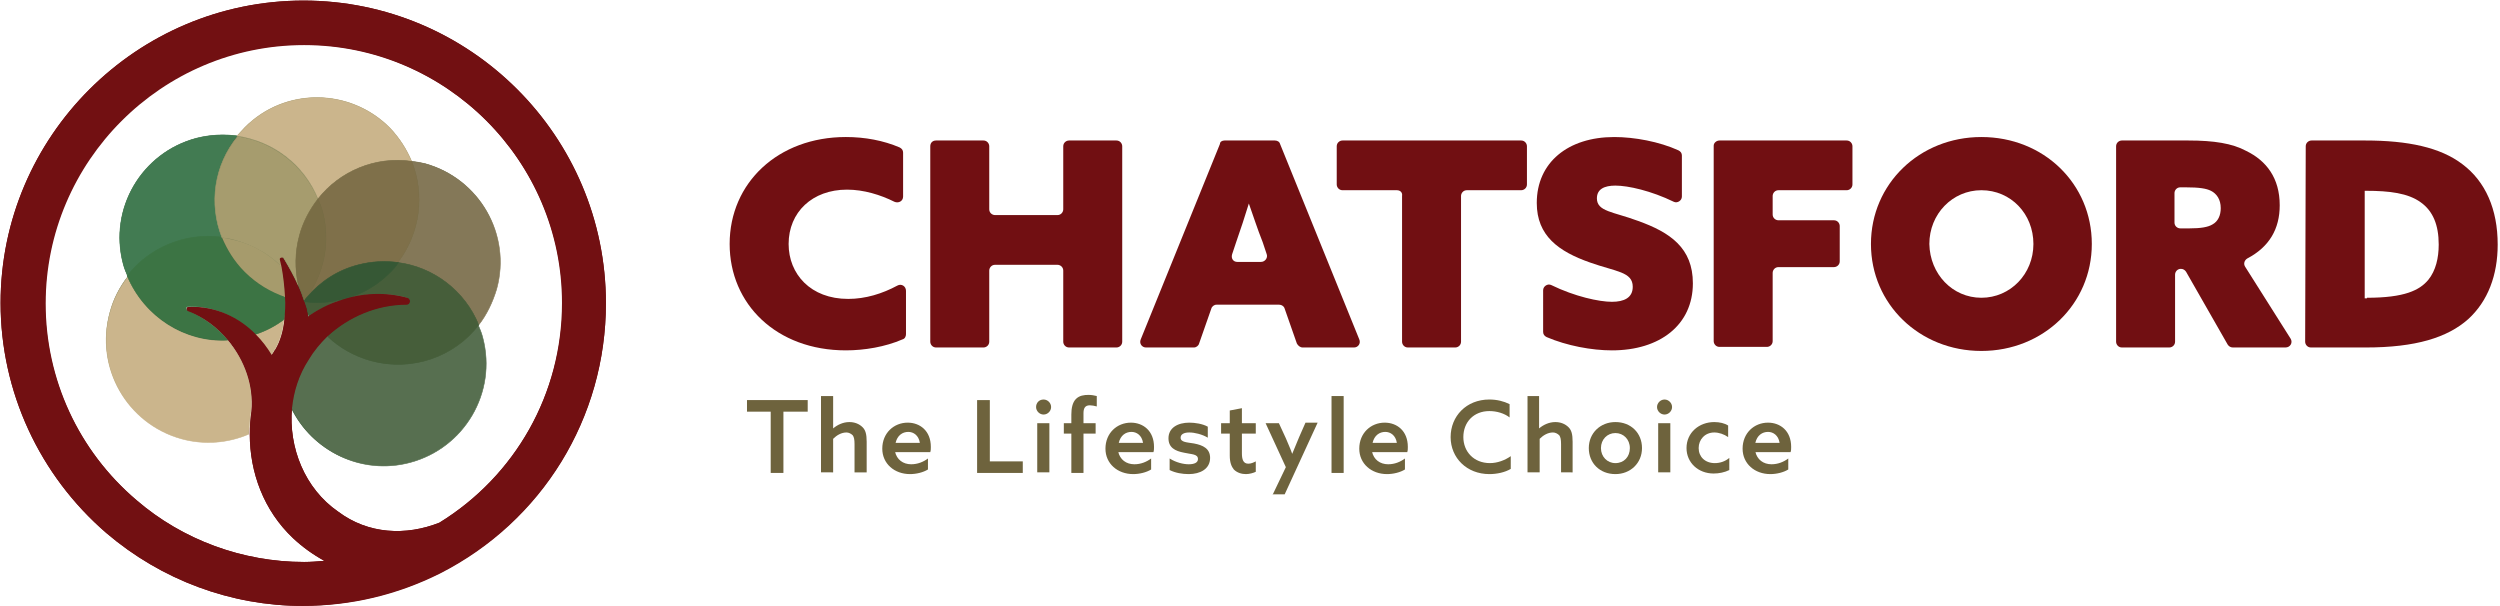 <?xml version="1.0" encoding="utf-8"?>
<!-- Generator: Adobe Illustrator 27.2.0, SVG Export Plug-In . SVG Version: 6.00 Build 0)  -->
<svg version="1.1" id="Layer_1" xmlns="http://www.w3.org/2000/svg" xmlns:xlink="http://www.w3.org/1999/xlink" x="0px" y="0px"
	 viewBox="0 0 432.4 104.8" style="enable-background:new 0 0 432.4 104.8;" xml:space="preserve">
<style type="text/css">
	.st0{fill:none;}
	.st1{fill:#365835;}
	.st2{fill:#710F12;}
	.st3{fill:#721012;}
	.st4{fill:#6E633D;}
	.st5{fill:#CBB58C;stroke:#CBB58C;stroke-width:0.1;stroke-miterlimit:10;}
	.st6{fill:#427B52;stroke:#427B52;stroke-width:0.1;stroke-miterlimit:10;}
	.st7{fill:#3C7444;stroke:#3C7444;stroke-width:0.1;stroke-miterlimit:10;}
	.st8{fill:#A69C6E;stroke:#A69C6E;stroke-width:0.1;stroke-miterlimit:10;}
	.st9{fill:#A69B6C;}
	.st10{fill:#847858;stroke:#847858;stroke-width:0.1;stroke-miterlimit:10;}
	.st11{fill:#7F704A;stroke:#7F704A;stroke-width:0.1;stroke-miterlimit:10;}
	.st12{fill:#796D45;stroke:#796D45;stroke-width:0.1;stroke-miterlimit:10;}
	.st13{fill:#576F50;stroke:#576F50;stroke-width:0.1;stroke-miterlimit:10;}
	.st14{fill:#465E3A;stroke:#465E3A;stroke-width:0.1;stroke-miterlimit:10;}
	.st15{fill:#365835;stroke:#365835;stroke-width:0.1;stroke-miterlimit:10;}
</style>
<g>
	<path class="st0" d="M52.5,7.7C27.8,7.7,7.8,27.8,7.8,52.4c0,13.1,5.7,25.5,15.7,34c8.1,6.9,18.4,10.7,29,10.7
		c1.2,0,2.4-0.1,3.5-0.2c-2-1-3.8-2.3-5.4-3.9c-5.2-4.9-7.6-11.5-7.5-18c-3.5,1.5-7.6,1.9-11.6,0.8C22,73.3,16.5,63.5,19,54
		c0.6-2.3,1.7-4.4,3.1-6.2c-0.3-0.7-0.6-1.5-0.8-2.2c-2.5-9.5,3.2-19.2,12.7-21.7c2.4-0.6,4.7-0.7,7-0.4c0.4-0.5,0.9-1,1.4-1.5
		c6.9-6.9,18.1-6.8,25,0.1c1.7,1.7,2.9,3.7,3.8,5.8c0.8,0.1,1.5,0.2,2.3,0.4c9.4,2.6,15,12.3,12.4,21.7c-0.6,2.3-1.7,4.4-3.1,6.2
		c0.3,0.7,0.6,1.4,0.8,2.2C86,67.9,80.4,77.5,70.9,80c-8.3,2.2-16.8-2-20.4-9.4c-0.7,6.8,2.2,13.9,8,17.9c5.2,3.9,11.7,4.2,17.5,1.9
		c13.1-8.1,21.2-22.4,21.2-38C97.2,27.8,77.1,7.7,52.5,7.7z"/>
	<path class="st1" d="M73.5,28.3c-0.8-0.2-1.5-0.3-2.3-0.4c-0.9-2.1-2.1-4-3.8-5.8c-6.9-6.9-18.1-7-25-0.1c-0.5,0.5-0.9,1-1.4,1.5
		c-2.3-0.3-4.6-0.2-7,0.4c-9.5,2.5-15.2,12.2-12.7,21.7c0.2,0.8,0.5,1.5,0.8,2.2c-1.4,1.8-2.5,3.9-3.1,6.2
		c-2.6,9.5,3,19.2,12.4,21.8c4,1.1,8.1,0.7,11.6-0.8c0-1.3,0.1-2.7,0.3-4c0,0,0,0,0,0c0.5-4.4-1.1-8.8-4-12.2c-1.9-2.2-4.3-4-7-5.1
		c-0.3-0.1-0.3-0.7,0.1-0.7c4.6-0.2,8.7,1.8,11.7,4.8c1,1,1.9,2.2,2.7,3.5c0,0,0,0,0,0c0.2-0.2,0.3-0.4,0.4-0.6
		c0.1-0.1,0.1-0.2,0.2-0.3c0.9-1.5,1.4-3.3,1.6-5.2c0.2-1.3,0.2-2.6,0.1-3.9c-0.1-1.8-0.3-3.6-0.6-5.2c-0.1-0.5-0.2-0.9-0.3-1.3
		c-0.1-0.3,0.4-0.6,0.6-0.2c0.9,1.5,1.8,3.1,2.5,4.7c0.4,0.9,0.7,1.7,1,2.6c0,0,0,0,0,0c0,0.1,0,0.1,0.1,0.2c0,0.1,0,0.2,0.1,0.2
		c0.1,0.3,0.2,0.6,0.3,0.9c0.1,0.5,0.3,1,0.3,1.5c0,0,0.1-0.1,0.1-0.1c0.1-0.1,0.2-0.1,0.2-0.2c1.6-1,3.3-1.9,5.1-2.5
		c3.9-1.3,8-1.5,11.7-0.5c0.7,0.2,0.5,1.2-0.1,1.2c-5.1,0-10.1,2.1-13.7,5.5c-1.3,1.2-2.4,2.5-3.2,4c-1.7,2.6-2.6,5.5-2.9,8.4
		c3.6,7.5,12.1,11.6,20.4,9.4c9.4-2.5,15.1-12.1,12.6-21.6c-0.2-0.8-0.5-1.5-0.8-2.2c1.4-1.8,2.4-3.9,3.1-6.2
		C88.5,40.6,82.9,30.9,73.5,28.3z M43.5,47.3C43.5,47.3,43.5,47.3,43.5,47.3C43.5,47.3,43.5,47.3,43.5,47.3
		C43.6,47.3,43.6,47.3,43.5,47.3z"/>
	<path class="st2" d="M43.5,47.3C43.5,47.3,43.5,47.3,43.5,47.3C43.5,47.3,43.5,47.3,43.5,47.3C43.6,47.3,43.6,47.3,43.5,47.3z"/>
	<path class="st3" d="M52.5,0.1C23.6,0.1,0.1,23.6,0.1,52.4c0,15.3,6.7,29.8,18.3,39.8c9.5,8.1,21.5,12.6,34,12.6
		c8.3,0,16.3-1.9,23.7-5.6c17.7-9,28.7-26.9,28.7-46.7C104.8,23.6,81.3,0.1,52.5,0.1z M76,90.4c-5.8,2.3-12.3,2-17.5-1.9
		c-5.8-4-8.6-11.1-8-17.9c0.3-2.9,1.2-5.8,2.9-8.4c0.9-1.5,2-2.8,3.2-4c3.7-3.4,8.6-5.5,13.7-5.5c0.7,0,0.8-1,0.1-1.2
		c-3.7-1-7.8-0.9-11.7,0.5c-1.9,0.6-3.6,1.5-5.1,2.5c-0.1,0.1-0.2,0.1-0.2,0.2c0,0-0.1,0.1-0.1,0.1c-0.1-0.5-0.2-1-0.3-1.5
		c-0.1-0.3-0.2-0.6-0.3-0.9c0-0.1,0-0.2-0.1-0.2c0-0.1,0-0.1-0.1-0.2c0,0,0,0,0,0c-0.3-0.9-0.6-1.8-1-2.6c-0.7-1.6-1.6-3.2-2.5-4.7
		c-0.2-0.3-0.7-0.1-0.6,0.2c0.1,0.4,0.2,0.9,0.3,1.3c0.3,1.6,0.5,3.4,0.6,5.2c0.1,1.3,0,2.6-0.1,3.9c-0.2,1.9-0.7,3.7-1.6,5.2
		c-0.1,0.1-0.2,0.2-0.2,0.3c-0.1,0.2-0.3,0.4-0.4,0.6c0,0,0,0,0,0c-0.8-1.3-1.7-2.5-2.7-3.5c-3-3.1-7.2-5-11.7-4.8
		c-0.4,0-0.4,0.6-0.1,0.7c2.7,1,5.1,2.8,7,5.1c2.8,3.4,4.4,7.8,4,12.2c0,0,0,0,0,0c-0.2,1.3-0.3,2.7-0.3,4c0,6.6,2.4,13.2,7.5,18
		c1.6,1.5,3.4,2.8,5.4,3.9c-1.2,0.1-2.3,0.2-3.5,0.2c-10.6,0-21-3.8-29-10.7c-10-8.5-15.7-20.9-15.7-34c0-24.6,20.1-44.7,44.7-44.7
		s44.7,20.1,44.7,44.7C97.2,68.1,89.1,82.3,76,90.4z"/>
</g>
<path class="st4" d="M133.3,71.2h-4.1v-2h10.5v2h-4.2v10.6h-2.2V71.2z"/>
<path class="st4" d="M142,68.5h2.1v5.6l0,0c0.7-0.6,1.7-1.1,2.8-1.1c0.9,0,1.7,0.3,2.3,0.9c0.5,0.5,0.7,1.2,0.7,2.5v5.3h-2.1v-4.9
	c0-0.8-0.1-1.2-0.3-1.5c-0.3-0.3-0.7-0.5-1.1-0.5c-0.9,0-1.7,0.5-2.3,1.1v5.8H142V68.5z"/>
<path class="st4" d="M154.8,78.1c0.3,1.4,1.4,2.2,2.8,2.2c1.1,0,2.1-0.4,2.9-1v1.9c-0.8,0.5-2,0.8-3.1,0.8c-2.7,0-4.8-1.8-4.8-4.4
	c0-2.7,2-4.5,4.4-4.5c2.1,0,4,1.4,4,4.2c0,0.3,0,0.6-0.1,0.9H154.8z M159.1,76.6c-0.2-1.3-1.1-1.9-2-1.9c-1,0-1.9,0.6-2.2,1.9H159.1
	z"/>
<path class="st4" d="M169,69.2h2.2v10.6h5.7v2H169V69.2z"/>
<path class="st4" d="M180.5,69.1c0.7,0,1.3,0.6,1.3,1.3s-0.6,1.3-1.3,1.3c-0.7,0-1.3-0.6-1.3-1.3S179.7,69.1,180.5,69.1z
	 M179.4,73.2h2.1v8.5h-2.1V73.2z"/>
<path class="st4" d="M185.3,75H184v-1.8h1.3v-1.5c0-1.1,0.2-2.1,0.8-2.7c0.6-0.6,1.4-0.7,2.2-0.7c0.5,0,1,0.1,1.4,0.2v1.8
	c-0.3-0.1-0.9-0.2-1.2-0.2c-0.9,0-1.1,0.6-1.1,1.4v1.7h2.1V75h-2.1v6.8h-2.1V75z"/>
<path class="st4" d="M193.4,78.1c0.3,1.4,1.4,2.2,2.8,2.2c1.1,0,2.1-0.4,2.9-1v1.9c-0.8,0.5-2,0.8-3.1,0.8c-2.7,0-4.8-1.8-4.8-4.4
	c0-2.7,2-4.5,4.4-4.5c2.1,0,4,1.4,4,4.2c0,0.3,0,0.6-0.1,0.9H193.4z M197.7,76.6c-0.2-1.3-1.1-1.9-2-1.9c-1,0-1.9,0.6-2.2,1.9H197.7
	z"/>
<path class="st4" d="M202.3,79.3c1.1,0.7,2.4,1,3.3,1c1,0,1.6-0.3,1.6-0.9c0-0.9-1.1-0.8-2.4-1.1c-1.6-0.3-2.7-0.9-2.7-2.5
	c0-1.8,1.6-2.7,3.6-2.7c1,0,2.3,0.2,3.2,0.7v1.9c-1-0.6-2.3-0.9-3.2-0.9c-0.9,0-1.5,0.3-1.5,0.9c0,0.8,1.1,0.8,2.3,1
	c1.6,0.3,2.8,0.9,2.8,2.5c0,1.9-1.7,2.8-3.7,2.8c-1.1,0-2.3-0.2-3.3-0.7V79.3z"/>
<path class="st4" d="M217.2,81.6c-0.4,0.2-1.1,0.4-1.7,0.4c-0.7,0-1.5-0.2-2.1-0.8c-0.4-0.5-0.7-1.2-0.7-2.4V75h-1.5v-1.8h1.5V71
	l2.1-0.4v2.6h2.4V75h-2.4v3.4c0,1,0.2,1.8,1.1,1.8c0.5,0,0.9-0.2,1.3-0.4V81.6z"/>
<path class="st4" d="M220.1,85.6l2.3-4.8l-3.5-7.6h2.3l1.2,2.6c0.4,1,0.8,1.8,1.1,2.7h0c0.4-1,0.8-1.9,1.2-2.9l1.1-2.5h2.1
	l-5.7,12.4H220.1z"/>
<path class="st4" d="M230.3,68.5h2.1v13.3h-2.1V68.5z"/>
<path class="st4" d="M237.3,78.1c0.3,1.4,1.4,2.2,2.8,2.2c1.1,0,2.1-0.4,2.9-1v1.9c-0.8,0.5-2,0.8-3.1,0.8c-2.7,0-4.8-1.8-4.8-4.4
	c0-2.7,2-4.5,4.4-4.5c2.1,0,4,1.4,4,4.2c0,0.3,0,0.6-0.1,0.9H237.3z M241.6,76.6c-0.2-1.3-1.1-1.9-2-1.9c-1,0-1.9,0.6-2.2,1.9H241.6
	z"/>
<path class="st4" d="M261.3,81.1c-1,0.6-2.4,0.9-3.7,0.9c-3.9,0-6.7-2.8-6.7-6.4c0-3.6,2.7-6.5,6.7-6.5c1.3,0,2.5,0.3,3.5,0.8v2.3
	c-0.9-0.7-2.2-1.1-3.5-1.1c-2.7,0-4.5,1.9-4.5,4.5c0,2.5,1.8,4.5,4.6,4.5c1.3,0,2.6-0.5,3.6-1.2V81.1z"/>
<path class="st4" d="M264.1,68.5h2.1v5.6l0,0c0.7-0.6,1.7-1.1,2.8-1.1c0.9,0,1.7,0.3,2.3,0.9c0.5,0.5,0.7,1.2,0.7,2.5v5.3H270v-4.9
	c0-0.8-0.1-1.2-0.3-1.5c-0.3-0.3-0.7-0.5-1.1-0.5c-0.9,0-1.7,0.5-2.3,1.1v5.8h-2.1V68.5z"/>
<path class="st4" d="M279.4,73c2.7,0,4.6,1.9,4.6,4.5s-2,4.5-4.6,4.5c-2.7,0-4.6-1.9-4.6-4.5S276.8,73,279.4,73z M279.4,80.1
	c1.5,0,2.5-1.1,2.5-2.6c0-1.5-1.1-2.6-2.5-2.6s-2.5,1.1-2.5,2.6C276.9,79,278,80.1,279.4,80.1z"/>
<path class="st4" d="M287.9,69.1c0.7,0,1.3,0.6,1.3,1.3s-0.6,1.3-1.3,1.3c-0.7,0-1.3-0.6-1.3-1.3S287.2,69.1,287.9,69.1z
	 M286.8,73.2h2.1v8.5h-2.1V73.2z"/>
<path class="st4" d="M299.1,81.3c-0.8,0.4-1.8,0.6-2.7,0.6c-2.7,0-4.7-1.9-4.7-4.4c0-2.7,2.2-4.5,4.8-4.5c0.9,0,1.8,0.2,2.4,0.6v2
	c-0.7-0.5-1.6-0.8-2.4-0.8c-1.6,0-2.7,1.2-2.7,2.7c0,1.5,1.1,2.6,2.8,2.6c0.9,0,1.8-0.3,2.5-0.9V81.3z"/>
<path class="st4" d="M303.6,78.1c0.3,1.4,1.4,2.2,2.8,2.2c1.1,0,2.1-0.4,2.9-1v1.9c-0.8,0.5-2,0.8-3.1,0.8c-2.7,0-4.8-1.8-4.8-4.4
	c0-2.7,2-4.5,4.4-4.5c2.1,0,4,1.4,4,4.2c0,0.3,0,0.6-0.1,0.9H303.6z M307.8,76.6c-0.2-1.3-1.1-1.9-2-1.9c-1,0-1.9,0.6-2.2,1.9H307.8
	z"/>
<path class="st2" d="M156.7,57.8c0,0.4-0.2,0.8-0.6,0.9c-3,1.3-6.6,1.9-9.8,1.9c-12,0-20.1-8-20.1-18.4c0-10.6,8.4-18.5,20.1-18.5
	c3.3,0,6.5,0.6,9.3,1.8c0.4,0.2,0.6,0.5,0.6,0.9l0,7.6c0,0.8-0.8,1.2-1.5,0.9c-2.4-1.2-5.3-2.1-8.2-2.1c-6,0-10.1,3.9-10.1,9.4
	c0,5.2,3.8,9.5,10.3,9.5c3,0,5.9-0.9,8.5-2.3c0.7-0.4,1.5,0.1,1.5,0.9L156.7,57.8z"/>
<path class="st2" d="M161.9,24.3l8.2,0c0.6,0,1,0.5,1,1l0,10.9c0,0.6,0.5,1,1,1l10.8,0c0.6,0,1-0.5,1-1l0-10.9c0-0.6,0.5-1,1-1
	l8.2,0c0.6,0,1,0.5,1,1l0,33.8c0,0.6-0.5,1-1,1l-8.2,0c-0.6,0-1-0.5-1-1l0-12.3c0-0.6-0.5-1-1-1l-10.8,0c-0.6,0-1,0.5-1,1l0,12.3
	c0,0.6-0.5,1-1,1l-8.2,0c-0.6,0-1-0.5-1-1l0-33.8C160.9,24.7,161.3,24.3,161.9,24.3z"/>
<path class="st2" d="M211.8,24.3l8.7,0c0.4,0,0.8,0.2,0.9,0.6l13.7,33.8c0.3,0.7-0.2,1.4-0.9,1.4l-8.9,0c-0.4,0-0.8-0.3-1-0.7
	l-2.1-6c-0.1-0.4-0.5-0.7-1-0.7l-10.8,0c-0.4,0-0.8,0.3-0.9,0.7l-2.1,6c-0.1,0.4-0.5,0.7-0.9,0.7l-8.3,0c-0.7,0-1.2-0.7-0.9-1.4
	l13.7-33.8C211,24.5,211.4,24.3,211.8,24.3z M216,35.2c-0.7,2.3-1.4,4.4-2.2,6.7l-0.7,2.1c-0.2,0.7,0.2,1.3,0.9,1.3l4.1,0
	c0.7,0,1.2-0.7,1-1.3l-0.7-2.1C217.4,39.4,216.8,37.4,216,35.2L216,35.2z"/>
<path class="st2" d="M241.6,32.9l-9.4,0c-0.6,0-1-0.5-1-1l0-6.6c0-0.6,0.5-1,1-1l30.9,0c0.6,0,1,0.5,1,1v6.6c0,0.6-0.5,1-1,1l-9.4,0
	c-0.6,0-1,0.5-1,1l0,25.2c0,0.6-0.5,1-1,1l-8.2,0c-0.6,0-1-0.5-1-1l0-25.2C242.6,33.3,242.2,32.9,241.6,32.9z"/>
<path class="st2" d="M266.9,50.2c0-0.7,0.8-1.2,1.4-0.9c4.1,2,8.3,2.9,10.5,2.9c2.1,0,3.6-0.7,3.6-2.6c0-2.6-2.9-2.6-7.4-4.2
	c-5.4-1.9-9.2-4.6-9.2-10.3c0-7,5.4-11.4,13.4-11.4c3.5,0,7.8,0.8,11.1,2.3c0.4,0.2,0.6,0.5,0.6,0.9v7.1c0,0.7-0.8,1.2-1.4,0.9
	c-3.9-1.9-7.9-2.8-10.1-2.8c-1.9,0-3.2,0.6-3.2,2.2c0,2.3,2.8,2.3,7.1,3.9c5.6,2,9.5,4.7,9.5,10.8c0,7.2-5.7,11.6-14,11.6
	c-3.5,0-7.8-0.8-11.3-2.3c-0.4-0.2-0.6-0.5-0.6-0.9L266.9,50.2z"/>
<path class="st2" d="M297.4,24.3l22,0c0.6,0,1,0.5,1,1v6.6c0,0.6-0.5,1-1,1l-11.8,0c-0.6,0-1,0.5-1,1v3.2c0,0.6,0.5,1,1,1l9.6,0
	c0.6,0,1,0.5,1,1l0,6.1c0,0.6-0.5,1-1,1l-9.6,0c-0.6,0-1,0.5-1,1l0,11.8c0,0.6-0.5,1-1,1l-8.2,0c-0.6,0-1-0.5-1-1l0-33.8
	C296.4,24.7,296.9,24.3,297.4,24.3z"/>
<path class="st2" d="M342.7,23.7c10.8,0,19.1,8.1,19.1,18.5s-8.4,18.5-19.1,18.5s-19.1-8.1-19.1-18.5
	C323.6,31.8,332,23.7,342.7,23.7z M342.7,51.5c5,0,9-4.1,9-9.3c0-5.2-3.9-9.3-9-9.3c-5,0-9,4.1-9,9.3
	C333.8,47.4,337.7,51.5,342.7,51.5z"/>
<path class="st2" d="M366,25.3c0-0.6,0.5-1,1-1l11.5,0c4.4,0,7.6,0.5,10,1.8c3.5,1.7,5.8,4.7,5.8,9.4c0,4.1-1.8,7.2-5.6,9.2
	c-0.5,0.3-0.7,0.9-0.4,1.4l7.9,12.5c0.4,0.7-0.1,1.5-0.9,1.5l-9.1,0c-0.4,0-0.7-0.2-0.9-0.5L378.1,47c-0.2-0.3-0.5-0.5-0.9-0.5l0,0
	c-0.6,0-1,0.5-1,1l0,11.6c0,0.6-0.5,1-1,1l-8.2,0c-0.6,0-1-0.5-1-1L366,25.3z M378.7,39.5c1.9,0,3.2-0.2,4-0.7
	c0.9-0.5,1.4-1.5,1.4-2.8c0-1.5-0.7-2.5-1.7-3c-0.8-0.4-2-0.6-4.4-0.6h-0.9c-0.6,0-1,0.5-1,1l0,5.1c0,0.6,0.5,1,1,1H378.7z"/>
<path class="st2" d="M398.8,25.3c0-0.6,0.5-1,1-1l9.3,0c7.4,0,13,1.2,16.8,4.1c4,3,6.1,7.8,6.1,13.9c0,5.3-1.7,9.8-5.1,12.9
	c-3.6,3.2-9.1,4.9-17.7,4.9l-9.5,0c-0.6,0-1-0.5-1-1L398.8,25.3z M409.4,51.5c6.5,0,9.1-1.3,10.6-3.1c1.3-1.6,1.8-3.8,1.8-6.1
	c0-3.4-1-5.8-3.1-7.3c-2.2-1.6-5.4-2-9.5-2H409l0,18.6H409.4z"/>
<g>
	<path class="st0" d="M52.5,7.7C27.8,7.7,7.8,27.8,7.8,52.4c0,13.1,5.7,25.5,15.7,34c8.1,6.9,18.4,10.7,29,10.7
		c1.2,0,2.4-0.1,3.5-0.2c-2-1-3.8-2.3-5.4-3.9c-5.2-4.9-7.6-11.5-7.5-18c-3.5,1.5-7.6,1.9-11.6,0.8C22,73.3,16.5,63.5,19,54
		c0.6-2.3,1.7-4.4,3.1-6.2c-0.3-0.7-0.6-1.5-0.8-2.2c-2.5-9.5,3.2-19.2,12.7-21.7c2.4-0.6,4.7-0.7,7-0.4c0.4-0.5,0.9-1,1.4-1.5
		c6.9-6.9,18.1-6.8,25,0.1c1.7,1.7,2.9,3.7,3.8,5.8c0.8,0.1,1.5,0.2,2.3,0.4c9.4,2.6,15,12.3,12.4,21.7c-0.6,2.3-1.7,4.4-3.1,6.2
		c0.3,0.7,0.6,1.4,0.8,2.2C86,67.9,80.4,77.5,70.9,80c-8.3,2.2-16.8-2-20.4-9.4c-0.7,6.8,2.2,13.9,8,17.9c5.2,3.9,11.7,4.2,17.5,1.9
		c13.1-8.1,21.2-22.4,21.2-38C97.2,27.8,77.1,7.7,52.5,7.7z"/>
	<path class="st5" d="M46.9,61.4C46.9,61.4,46.9,61.4,46.9,61.4c0.2-0.2,0.3-0.4,0.4-0.6c0.1-0.1,0.1-0.2,0.2-0.3
		c0.9-1.5,1.4-3.3,1.6-5.2c-1.5,1.1-3.2,2-5,2.6C45.3,59,46.2,60.1,46.9,61.4z"/>
	<path class="st5" d="M43.4,71.1c0.5-4.4-1.1-8.8-4-12.2c-7.4,0.4-14.4-4-17.3-11c-1.4,1.8-2.5,3.9-3.1,6.2
		c-2.6,9.5,3,19.2,12.4,21.8c4,1.1,8.1,0.7,11.6-0.8C43.1,73.7,43.2,72.4,43.4,71.1C43.4,71.1,43.4,71.1,43.4,71.1z"/>
	<path class="st6" d="M38.4,41.1C36.1,35.3,37,28.6,41,23.5c-2.3-0.3-4.6-0.2-7,0.4c-9.5,2.5-15.2,12.2-12.7,21.7
		c0.2,0.8,0.5,1.5,0.8,2.2C25.9,43,32.1,40.3,38.4,41.1z"/>
	<path class="st7" d="M39.4,58.8c-1.9-2.2-4.3-4-7-5.1c-0.3-0.1-0.3-0.7,0.1-0.7c4.6-0.2,8.7,1.8,11.7,4.8c1.9-0.6,3.5-1.5,5-2.6
		c0.2-1.3,0.2-2.6,0.1-3.9c-2.6-0.8-5.1-2.3-7.1-4.4c-1.7-1.7-3-3.7-3.9-5.9c-6.3-0.8-12.5,1.8-16.3,6.7C25,54.8,32,59.2,39.4,58.8z
		"/>
	<path class="st5" d="M55,34.4c3.8-4.8,9.9-7.4,16.2-6.5c-0.9-2.1-2.1-4-3.8-5.8c-6.9-6.9-18.1-7-25-0.1c-0.5,0.5-0.9,1-1.4,1.5
		C47.2,24.4,52.6,28.4,55,34.4z"/>
	<path class="st8" d="M38.4,41.1c0.8,0.1,1.6,0.2,2.5,0.5c3.1,0.9,5.8,2.5,7.9,4.6c-0.1-0.5-0.2-0.9-0.3-1.3
		c-0.1-0.3,0.4-0.6,0.6-0.2c0.9,1.5,1.8,3.1,2.5,4.7c-0.6-2.7-0.6-5.7,0.2-8.6c0.7-2.4,1.8-4.5,3.2-6.3c-2.4-5.9-7.8-10-13.9-10.9
		C37,28.6,36.1,35.3,38.4,41.1z"/>
	<path class="st9" d="M40.9,41.6c-0.8-0.2-1.6-0.4-2.5-0.5c0.9,2.1,2.1,4.1,3.9,5.9c2.1,2.1,4.5,3.5,7.1,4.4
		c-0.1-1.8-0.3-3.6-0.6-5.2C46.7,44.1,44,42.4,40.9,41.6z M43.3,47.3C43.3,47.4,43.3,47.4,43.3,47.3C43.3,47.4,43.3,47.4,43.3,47.3z
		 M43.5,47.3C43.5,47.3,43.5,47.3,43.5,47.3C43.6,47.3,43.6,47.3,43.5,47.3C43.5,47.3,43.5,47.3,43.5,47.3z"/>
	<path class="st10" d="M68.8,45.4c6.2,0.8,11.6,4.9,14,10.8c1.4-1.8,2.4-3.9,3.1-6.2c2.6-9.4-3-19.1-12.4-21.7
		c-0.8-0.2-1.5-0.3-2.3-0.4C73.5,33.6,72.7,40.3,68.8,45.4z"/>
	<path class="st11" d="M55,34.4c0.3,0.7,0.6,1.5,0.8,2.2c1.4,5.3,0.2,10.6-2.7,14.8c2.3-2.6,5.3-4.6,8.9-5.6
		c2.3-0.6,4.6-0.7,6.8-0.4c3.9-5.1,4.7-11.8,2.4-17.5C64.9,27,58.8,29.6,55,34.4z"/>
	<path class="st12" d="M53.1,51.4c2.9-4.1,4.1-9.5,2.7-14.8c-0.2-0.8-0.5-1.5-0.8-2.2c-1.4,1.8-2.6,4-3.2,6.3
		c-0.8,2.9-0.8,5.8-0.2,8.6c0.4,0.9,0.7,1.7,1,2.6C52.8,51.7,52.9,51.5,53.1,51.4z"/>
	<path class="st13" d="M70.9,80c9.4-2.5,15.1-12.1,12.6-21.6c-0.2-0.8-0.5-1.5-0.8-2.2c-4.3,5.5-11.5,8.2-18.6,6.2
		c-2.9-0.8-5.5-2.3-7.5-4.2c-1.3,1.2-2.4,2.5-3.2,4c-1.7,2.6-2.6,5.5-2.9,8.4C54.1,78.1,62.6,82.2,70.9,80z"/>
	<path class="st14" d="M68.8,45.4c-0.5,0.6-1,1.2-1.5,1.8c-4,4-9.4,5.6-14.6,5c0,0.1,0,0.2,0.1,0.2c0.1,0.3,0.2,0.6,0.3,0.9
		c0.1,0.5,0.3,1,0.3,1.5c0,0,0.1-0.1,0.1-0.1c0.1-0.1,0.2-0.1,0.2-0.2c1.6-1,3.3-1.9,5.1-2.5c3.9-1.3,8-1.5,11.7-0.5
		c0.7,0.2,0.5,1.2-0.1,1.2c-5.1,0-10.1,2.1-13.7,5.5c2,1.9,4.6,3.4,7.5,4.2c7.1,1.9,14.4-0.7,18.6-6.2C80.4,50.3,75,46.2,68.8,45.4z
		"/>
	<path class="st15" d="M62,45.8c-3.6,0.9-6.6,2.9-8.9,5.6c-0.2,0.2-0.3,0.4-0.4,0.6c0,0,0,0,0,0c0,0.1,0,0.1,0.1,0.2
		c5.2,0.6,10.6-1,14.6-5c0.6-0.6,1.1-1.1,1.5-1.8C66.6,45.1,64.3,45.2,62,45.8z"/>
	<path class="st2" d="M43.5,47.3C43.5,47.3,43.5,47.3,43.5,47.3C43.5,47.3,43.5,47.3,43.5,47.3C43.6,47.3,43.6,47.3,43.5,47.3z"/>
	<path class="st3" d="M76.1,99.1c17.7-9,28.7-26.9,28.7-46.7c0-28.9-23.5-52.3-52.3-52.3S0.1,23.6,0.1,52.4
		c0,15.3,6.7,29.8,18.3,39.8c9.5,8.1,21.5,12.6,34,12.6C60.8,104.7,68.7,102.8,76.1,99.1z M7.8,52.4c0-24.6,20.1-44.7,44.7-44.7
		s44.7,20.1,44.7,44.7c0,15.7-8,29.9-21.2,38c-5.8,2.3-12.3,2-17.5-1.9c-5.8-4-8.6-11.1-8-17.9c0.3-2.9,1.2-5.8,2.9-8.4
		c0.9-1.5,2-2.8,3.2-4c3.7-3.4,8.6-5.5,13.7-5.5c0.7,0,0.8-1,0.1-1.2c-3.7-1-7.8-0.9-11.7,0.5c-1.9,0.6-3.6,1.5-5.1,2.5
		c-0.1,0.1-0.2,0.1-0.2,0.2c0,0-0.1,0.1-0.1,0.1c-0.1-0.5-0.2-1-0.3-1.5c-0.1-0.3-0.2-0.6-0.3-0.9c0-0.1,0-0.2-0.1-0.2
		c0-0.1,0-0.1-0.1-0.2c0,0,0,0,0,0c-0.3-0.9-0.6-1.8-1-2.6c-0.7-1.6-1.6-3.2-2.5-4.7c-0.2-0.3-0.7-0.1-0.6,0.2
		c0.1,0.4,0.2,0.9,0.3,1.3c0.3,1.6,0.5,3.4,0.6,5.2c0.1,1.3,0,2.6-0.1,3.9c-0.2,1.9-0.7,3.7-1.6,5.2c-0.1,0.1-0.2,0.2-0.2,0.3
		c-0.1,0.2-0.3,0.4-0.4,0.6c0,0,0,0,0,0c-0.8-1.3-1.7-2.5-2.7-3.5c-3-3.1-7.2-5-11.7-4.8c-0.4,0-0.4,0.6-0.1,0.7
		c2.7,1,5.1,2.8,7,5.1c2.8,3.4,4.4,7.8,4,12.2c0,0,0,0,0,0c-0.2,1.3-0.3,2.7-0.3,4c0,6.6,2.4,13.2,7.5,18c1.6,1.5,3.4,2.8,5.4,3.9
		c-1.2,0.1-2.3,0.2-3.5,0.2c-10.6,0-21-3.8-29-10.7C13.5,77.9,7.8,65.5,7.8,52.4z"/>
</g>
</svg>
